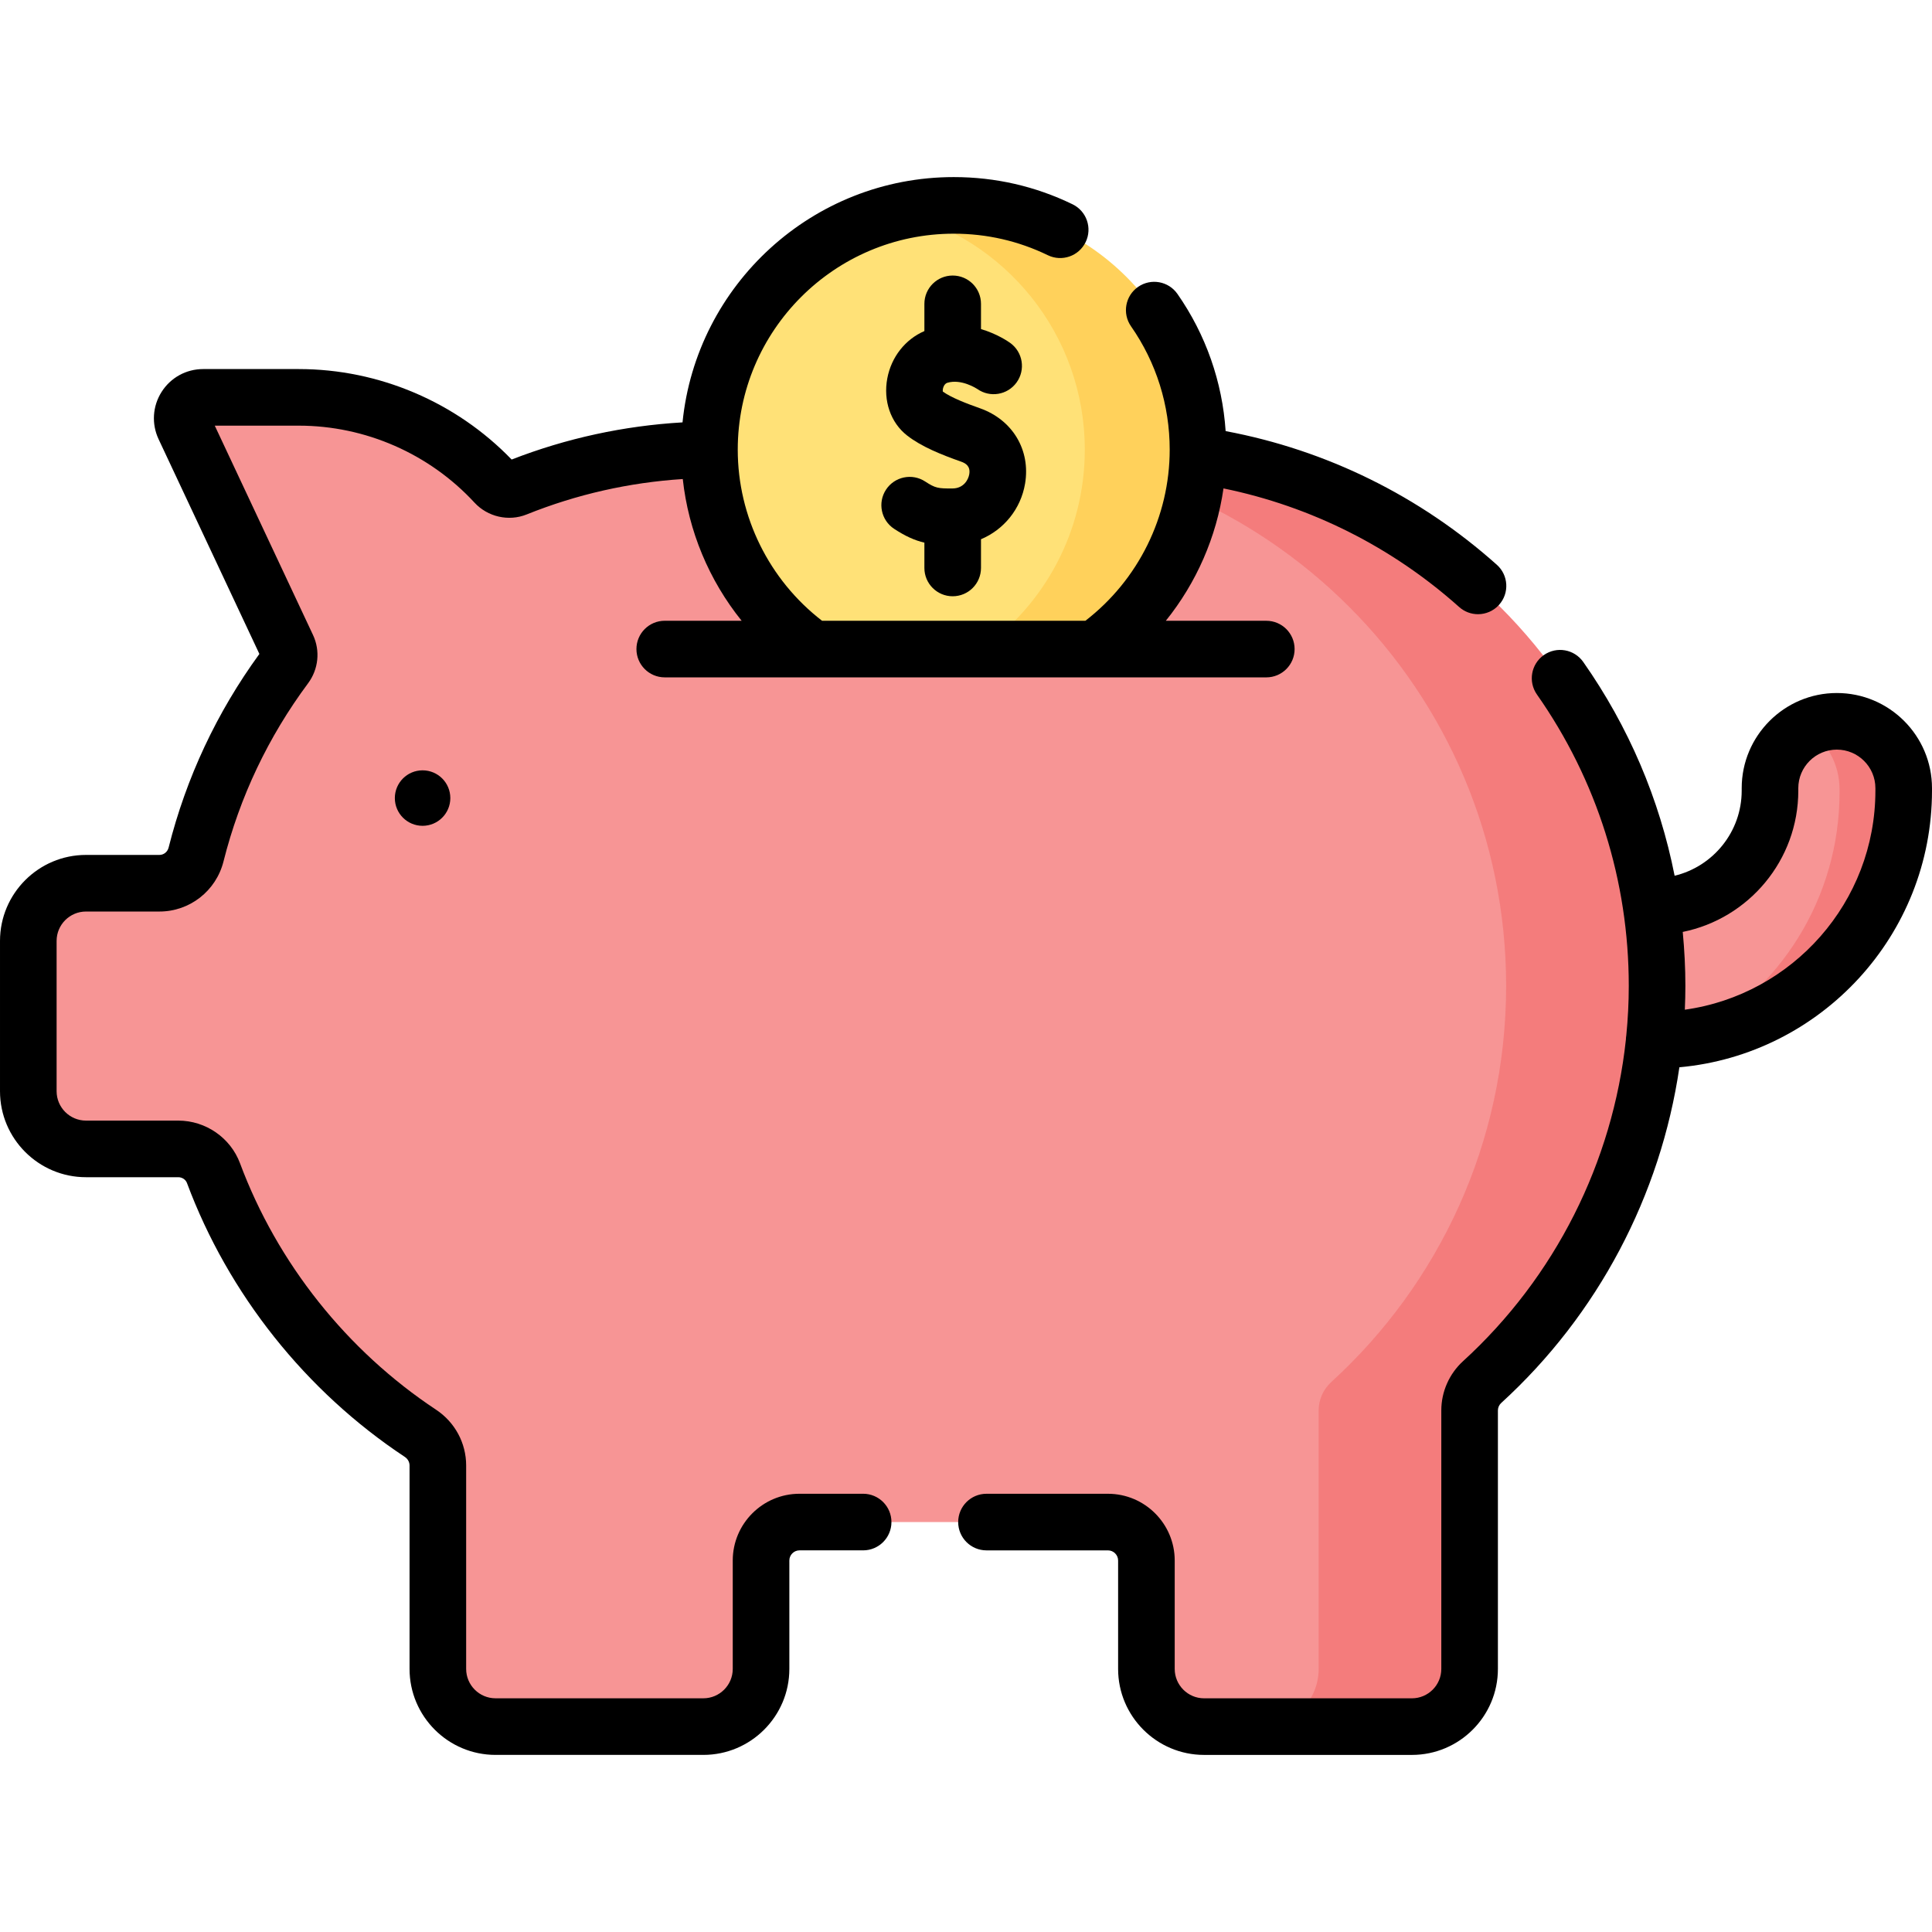 <svg id="Capa_1" enable-background="new 0 0 512 512" height="512" viewBox="0 0 512 512" width="512" xmlns="http://www.w3.org/2000/svg"><g><g><g><path d="m438.372 275.657h-13.546v-35.431h13.546c16.953 0 30.697-13.743 30.697-30.697v-.658c0-6.494 3.494-12.171 8.704-15.256.375-.222.759-.431 1.152-.625 2.368-1.174 4.935-.903 7.758-.903 9.784 0 14.817 7 14.817 16.784v.658c0 33.23-21.511 60.736-53.44 65.423-3.162.465-6.397.705-9.688.705z" fill="#f79595"/><g><path d="m486.784 191.156c-2.823 0-5.49.664-7.858 1.839 5.174 3.536 8.573 9.479 8.573 16.219v.729c0 28.263-16.008 52.772-39.441 65.001 31.928-4.688 56.441-32.184 56.441-65.414v-.658c.001-9.784-7.93-17.716-17.715-17.716z" fill="#f47c7c"/></g><path d="m270.045 119.168h-80.298c-18.735 0-36.62 3.63-52.997 10.219-1.917.771-4.101.242-5.503-1.276-12.947-14.019-31.477-22.804-52.064-22.804h-25.347c-4.061 0-6.743 4.222-5.018 7.898l27.344 58.263c.789 1.682.564 3.651-.544 5.143-10.915 14.693-19.06 31.566-23.663 49.847-1.123 4.461-5.101 7.608-9.701 7.608h-19.466c-8.444 0-15.288 6.845-15.288 15.288v39.83c0 8.444 6.845 15.289 15.288 15.289h24.453c4.142 0 7.888 2.542 9.335 6.424 10.581 28.384 29.965 52.479 54.845 68.948 2.866 1.897 4.612 5.083 4.612 8.521v53.914c0 8.444 6.845 15.289 15.289 15.289h55.074c8.444 0 15.288-6.845 15.288-15.289v-28.724c0-5.629 4.563-10.192 10.192-10.192h81.742c5.629 0 10.192 4.563 10.192 10.192v28.724c0 8.444 6.845 15.289 15.289 15.289h28.074c8.444 0 15.289-6.845 15.289-15.289v-68.502c0-2.864 1.209-5.59 3.324-7.52 28.481-25.986 46.354-63.399 46.354-104.991.002-78.479-63.617-142.099-142.095-142.099z" fill="#f79595"/><path d="m439.14 261.27c0 41.59-17.87 79-46.35 104.99-2.12 1.93-3.33 4.65-3.33 7.52v68.5c0 8.44-6.84 15.29-15.29 15.29h-40c8.45 0 15.29-6.85 15.29-15.29v-68.5c0-2.87 1.21-5.59 3.33-7.52 28.48-25.99 46.35-63.4 46.35-104.99 0-39.24-15.9-74.77-41.62-100.48s-61.24-41.62-100.48-41.62h40c39.24 0 74.76 15.91 100.48 41.62s41.62 61.24 41.62 100.48z" fill="#f47c7c"/><path d="m307.48 119.171c0 21.82-10.79 41.11-27.33 52.84h-64.81c-16.53-11.73-27.33-31.02-27.33-52.84 0-30.587 21.221-56.225 49.74-62.993 4.814-1.143 9.837.253 15.001.253 35.749 0 54.729 26.99 54.729 62.74z" fill="#ffe177"/><path d="m317.48 119.17c0 21.82-10.79 41.11-27.33 52.84h-30c16.54-11.73 27.33-31.02 27.33-52.84 0-30.59-21.21-56.22-49.73-62.99 4.82-1.15 9.84-1.75 15-1.75 35.75 0 64.73 28.99 64.73 64.74z" fill="#ffd15b"/></g></g><g><path d="m486.784 183.656c-13.904 0-25.216 11.312-25.216 25.215v.658c0 10.924-7.593 20.103-17.776 22.551-4.001-20.269-12.17-39.49-24.211-56.65-2.379-3.39-7.058-4.212-10.447-1.831-3.391 2.379-4.211 7.057-1.832 10.447 15.924 22.692 24.34 49.394 24.34 77.22 0 4.399-.226 8.775-.655 13.119-.063.365-.1.738-.108 1.119-3.481 32.505-18.773 62.974-43.146 85.212-3.668 3.345-5.772 8.107-5.772 13.062v68.503c0 4.294-3.494 7.788-7.788 7.788h-55.074c-4.294 0-7.788-3.494-7.788-7.788v-28.725c0-9.755-7.936-17.692-17.692-17.692h-32.191c-4.143 0-7.5 3.358-7.5 7.5s3.357 7.5 7.5 7.5h32.191c1.484 0 2.692 1.208 2.692 2.692v28.725c0 12.566 10.223 22.788 22.788 22.788h55.074c12.565 0 22.788-10.223 22.788-22.788v-68.503c0-.748.32-1.47.88-1.98 25.645-23.399 42.235-55.001 47.213-88.958 37.478-3.39 66.946-34.966 66.946-73.31v-.658c0-13.904-11.311-25.216-25.216-25.216zm10.216 25.874c0 29.57-22.01 54.083-50.504 58.052.09-2.101.147-4.206.147-6.316 0-4.801-.253-9.567-.7-14.296 17.447-3.523 30.625-18.97 30.625-37.44v-.658c0-5.633 4.583-10.215 10.216-10.215s10.216 4.583 10.216 10.215z"/><path d="m335.584 179.511c4.143 0 7.5-3.358 7.5-7.5s-3.357-7.5-7.5-7.5h-26.629c8.109-10.069 13.424-22.19 15.283-35.076 23.176 4.752 44.653 15.524 62.451 31.427 1.431 1.278 3.216 1.907 4.994 1.907 2.062 0 4.114-.845 5.596-2.503 2.76-3.089 2.493-7.83-.596-10.59-20.408-18.234-45.168-30.418-71.876-35.429-.878-13.074-5.243-25.554-12.771-36.352-2.369-3.397-7.046-4.231-10.441-1.863-3.398 2.369-4.233 7.044-1.863 10.442 6.706 9.618 10.25 20.924 10.25 32.696 0 17.757-8.32 34.526-22.341 45.34h-69.789c-14.02-10.82-22.341-27.589-22.341-45.34 0-31.562 25.678-57.24 57.24-57.24 8.744 0 17.133 1.918 24.934 5.703 3.729 1.809 8.215.252 10.022-3.475 1.808-3.727.252-8.213-3.475-10.021-9.858-4.782-20.45-7.207-31.48-7.207-37.39 0-68.235 28.555-71.877 65.003-15.582.911-30.783 4.21-45.286 9.848-14.724-15.257-35.183-23.975-56.403-23.975h-25.35c-4.487 0-8.603 2.261-11.009 6.049s-2.705 8.474-.798 12.536l26.71 56.914c-11.294 15.51-19.386 32.77-24.058 51.322-.287 1.141-1.285 1.938-2.428 1.938h-19.465c-12.565.002-22.788 10.225-22.788 22.79v39.83c0 12.566 10.223 22.789 22.788 22.789h24.454c1.036 0 1.963.621 2.308 1.544 10.968 29.422 31.471 55.198 57.732 72.581.784.519 1.252 1.367 1.252 2.267v53.914c0 12.565 10.223 22.788 22.789 22.788h55.074c12.565 0 22.788-10.223 22.788-22.788v-28.725c0-1.484 1.208-2.692 2.692-2.692h16.864c4.143 0 7.5-3.358 7.5-7.5s-3.357-7.5-7.5-7.5h-16.864c-9.756 0-17.692 7.937-17.692 17.692v28.725c0 4.294-3.494 7.788-7.788 7.788h-55.074c-4.295 0-7.789-3.494-7.789-7.788v-53.914c0-5.947-2.98-11.47-7.973-14.775-23.637-15.646-42.089-38.841-51.957-65.314-2.521-6.761-9.097-11.304-16.362-11.304h-24.454c-4.294 0-7.788-3.494-7.788-7.789v-39.83c0-4.295 3.494-7.789 7.788-7.789h19.466c8.026 0 15.006-5.459 16.975-13.276 4.306-17.102 11.846-32.984 22.41-47.206 2.767-3.725 3.271-8.629 1.312-12.803l-26.035-55.475h22.268c17.618 0 34.587 7.433 46.555 20.392 3.505 3.796 9.06 5.058 13.819 3.143 13.229-5.321 27.124-8.47 41.383-9.389 1.504 13.806 6.969 26.842 15.598 37.558h-20.378c-4.143 0-7.5 3.358-7.5 7.5s3.357 7.5 7.5 7.5h159.423z"/><path d="m104.637 211.498c0 4.061 3.292 7.352 7.352 7.352s7.352-3.292 7.352-7.352c0-4.06-3.292-7.352-7.352-7.352s-7.352 3.291-7.352 7.352z"/><path d="m252.472 158.016c4.143 0 7.5-3.358 7.5-7.5v-7.611c6.013-2.527 10.545-7.968 11.684-14.745 1.494-8.886-3.308-16.908-11.947-19.962-3.436-1.215-7.62-2.804-9.852-4.434-.041-.268-.033-.811.248-1.399.354-.742.819-.882.973-.928 3.673-1.106 7.744 1.533 7.918 1.648 3.352 2.372 7.997 1.606 10.409-1.73 2.426-3.357 1.671-8.045-1.686-10.472-.546-.394-3.48-2.407-7.746-3.676v-6.687c0-4.142-3.357-7.5-7.5-7.5s-7.5 3.358-7.5 7.5v7.216c-5.058 2.193-8.756 6.84-9.829 12.532-1.117 5.926.88 11.718 5.211 15.115 3.843 3.014 9.17 5.126 14.355 6.959 1.192.422 2.516 1.182 2.154 3.333-.234 1.391-1.433 3.75-4.442 3.771-3.831.027-4.555-.086-7.243-1.845-3.467-2.268-8.115-1.297-10.383 2.169s-1.296 8.114 2.17 10.382c3.004 1.966 5.456 3.06 8.007 3.653v6.712c-.001 4.141 3.356 7.499 7.499 7.499z"/></g></g></svg>